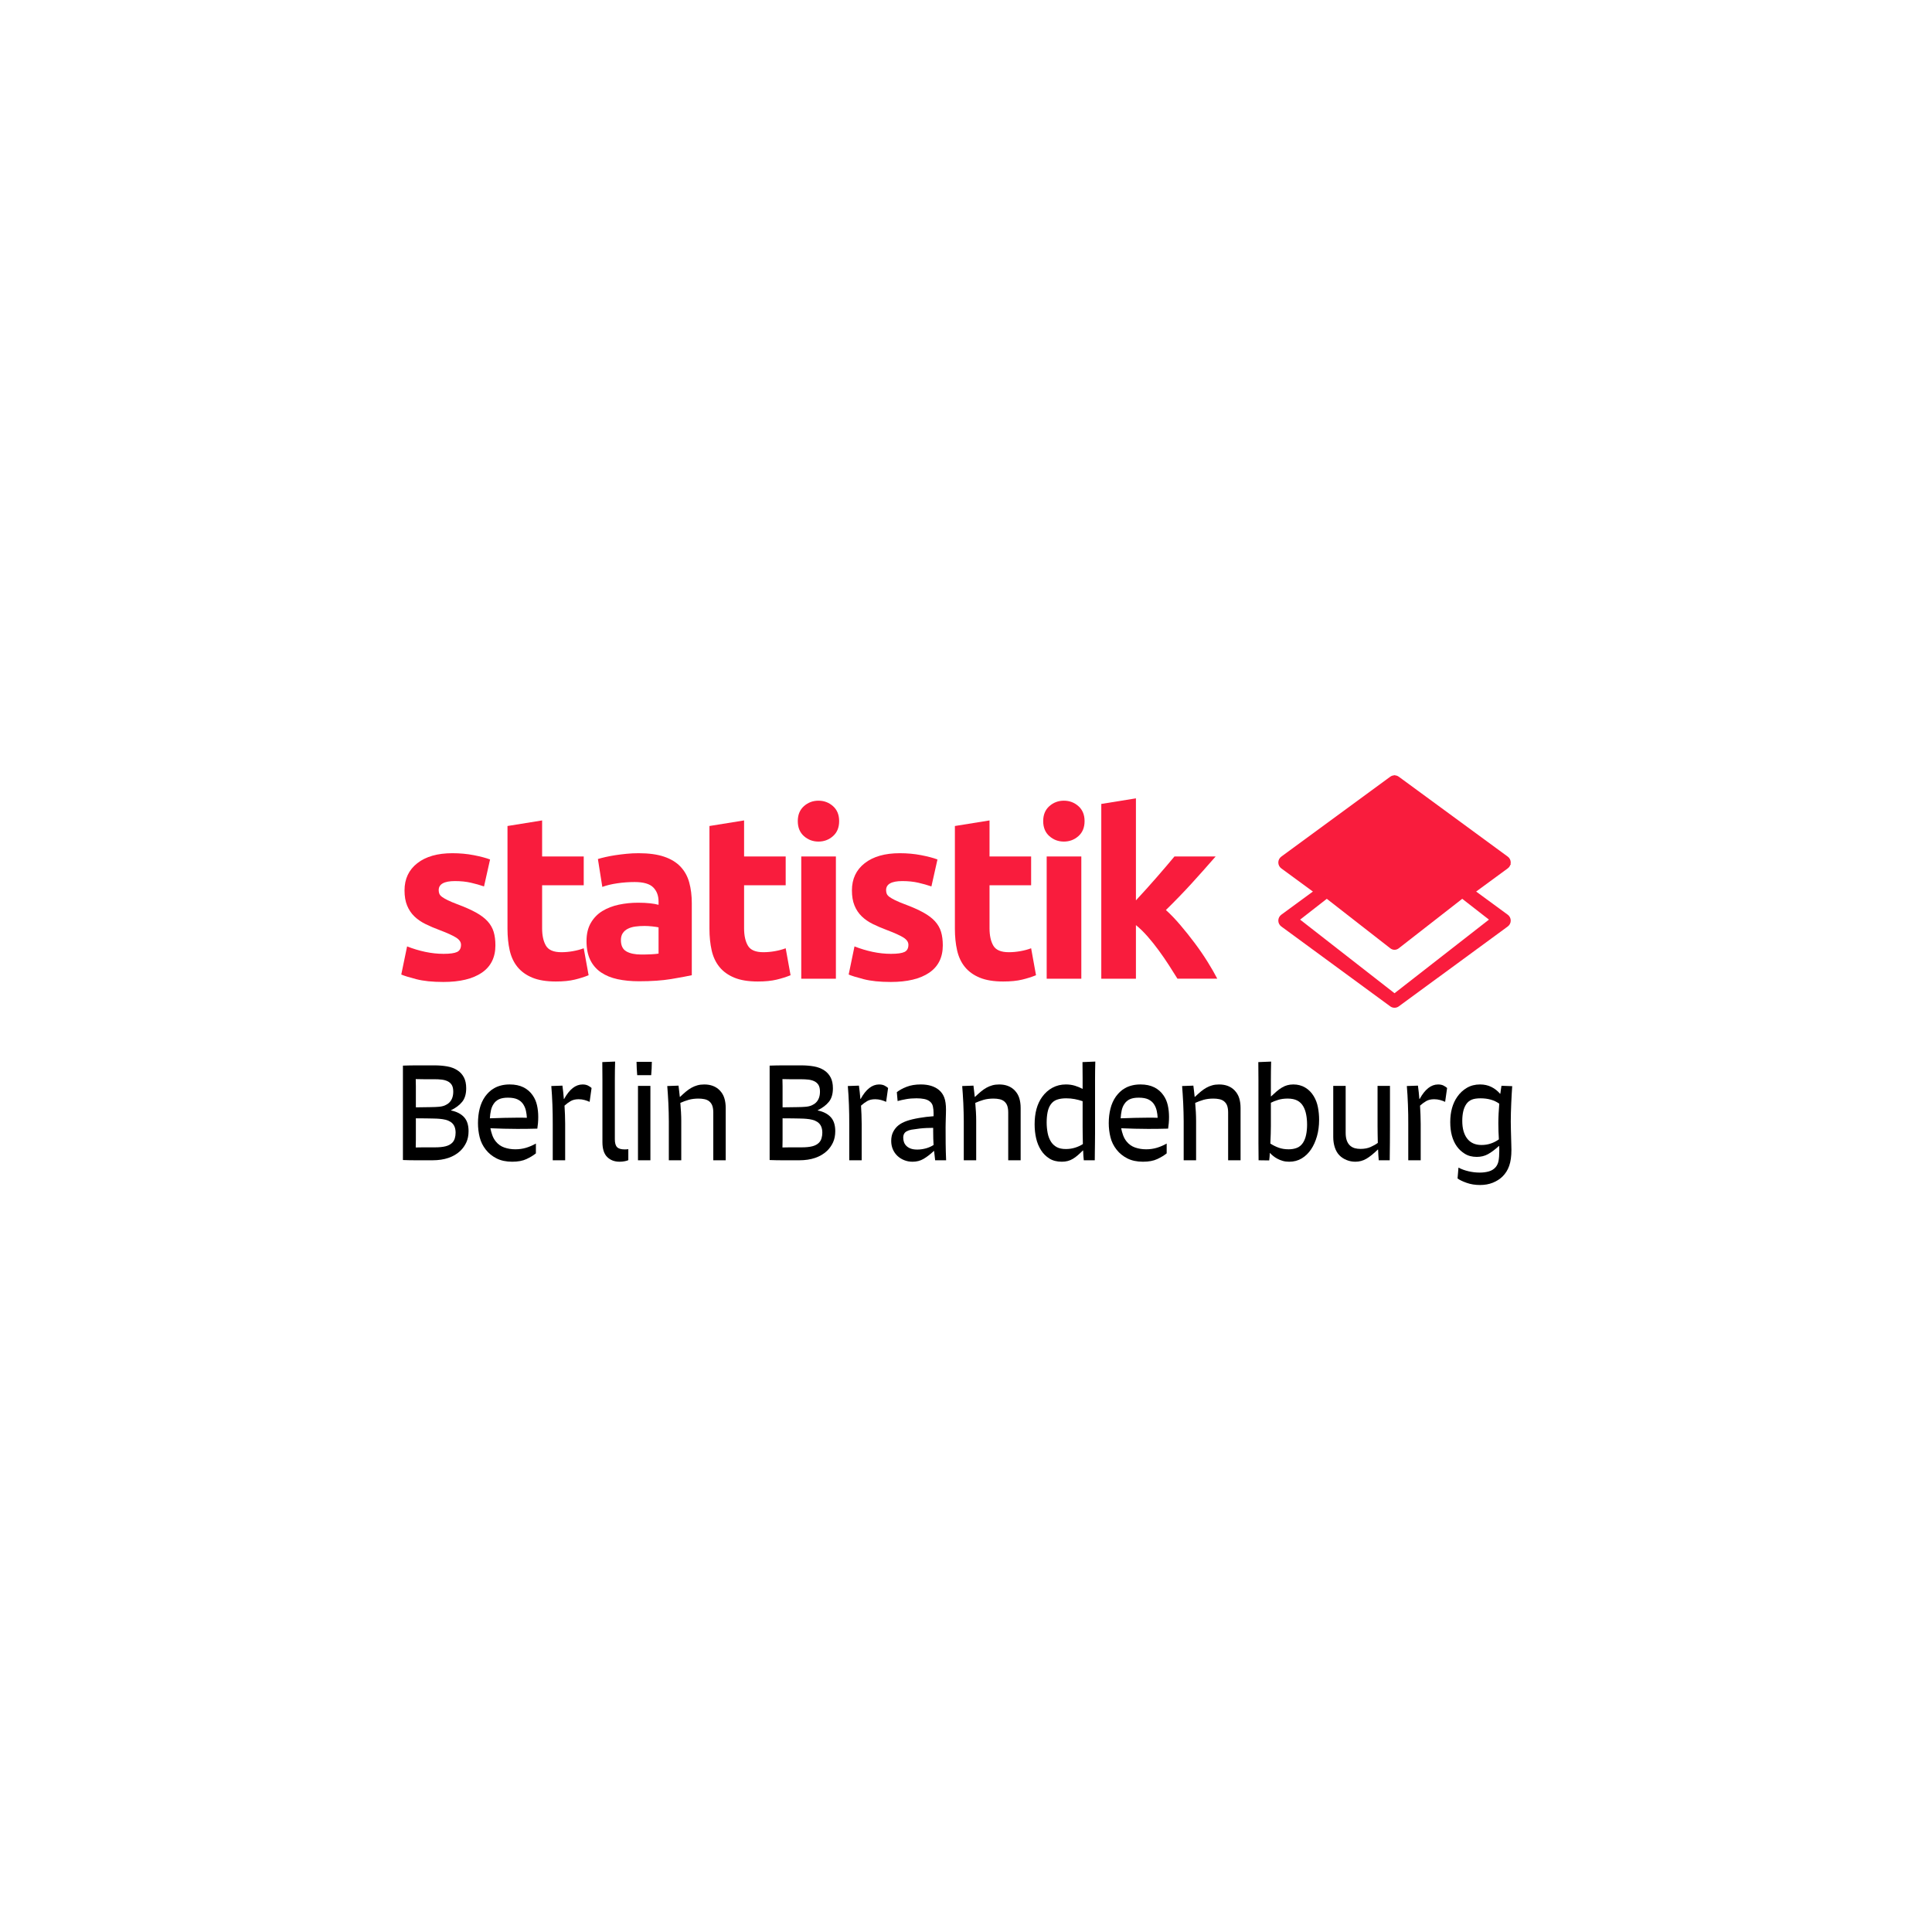<?xml version="1.0" encoding="UTF-8"?>
<svg xmlns="http://www.w3.org/2000/svg" width="152" height="152" viewBox="0 0 152 152" fill="none">
  <rect width="152" height="152" fill="white"></rect>
  <path d="M33.706 91.285C33.391 91.285 33.061 91.285 32.718 91.285C32.376 91.285 32.036 91.278 31.7 91.265V83.838C32.071 83.825 32.424 83.818 32.76 83.818C33.096 83.818 33.428 83.818 33.757 83.818H34.2C34.549 83.818 34.88 83.846 35.192 83.901C35.504 83.956 35.777 84.062 36.01 84.22C36.216 84.357 36.379 84.539 36.498 84.765C36.618 84.991 36.678 85.276 36.678 85.618C36.678 86.071 36.572 86.428 36.36 86.688C36.147 86.949 35.856 87.168 35.485 87.346V87.366C35.924 87.456 36.264 87.629 36.504 87.886C36.744 88.143 36.864 88.512 36.864 88.992C36.864 89.328 36.805 89.623 36.689 89.877C36.572 90.13 36.414 90.353 36.216 90.545C35.962 90.785 35.652 90.969 35.285 91.096C34.918 91.222 34.498 91.285 34.025 91.285H33.706ZM32.718 87.12C33.171 87.113 33.547 87.108 33.845 87.104C34.143 87.101 34.361 87.092 34.498 87.078C34.697 87.065 34.867 87.027 35.007 86.966C35.148 86.904 35.263 86.829 35.352 86.74C35.557 86.534 35.66 86.25 35.66 85.886C35.66 85.666 35.623 85.493 35.547 85.366C35.472 85.24 35.365 85.142 35.228 85.073C35.091 85.005 34.935 84.96 34.76 84.94C34.585 84.918 34.388 84.908 34.169 84.908H33.984C33.785 84.908 33.572 84.908 33.346 84.908C33.12 84.908 32.907 84.905 32.708 84.898C32.715 85.097 32.718 85.287 32.718 85.469C32.718 85.65 32.718 85.848 32.718 86.06V87.12ZM34.23 90.267C34.56 90.267 34.834 90.24 35.053 90.185C35.273 90.13 35.447 90.037 35.578 89.907C35.673 89.811 35.742 89.693 35.784 89.552C35.825 89.412 35.845 89.266 35.845 89.115C35.845 88.717 35.712 88.433 35.444 88.261C35.328 88.186 35.197 88.131 35.053 88.097C34.909 88.062 34.758 88.038 34.601 88.025C34.539 88.018 34.467 88.013 34.385 88.009C34.303 88.006 34.189 88.002 34.045 87.999C33.901 87.996 33.723 87.992 33.511 87.989C33.298 87.985 33.034 87.983 32.718 87.983V89.053C32.718 89.273 32.718 89.478 32.718 89.67C32.718 89.862 32.715 90.064 32.708 90.277C32.914 90.27 33.133 90.266 33.367 90.266C33.6 90.266 33.816 90.266 34.014 90.266H34.23V90.267Z" fill="black"></path>
  <path d="M42.161 90.74C41.969 90.898 41.724 91.047 41.426 91.187C41.127 91.328 40.752 91.398 40.299 91.398C39.819 91.398 39.408 91.311 39.065 91.136C38.722 90.961 38.441 90.733 38.222 90.452C37.989 90.157 37.827 89.83 37.738 89.47C37.649 89.11 37.605 88.741 37.605 88.363C37.605 87.959 37.649 87.578 37.738 87.222C37.827 86.866 37.971 86.546 38.17 86.265C38.259 86.142 38.362 86.023 38.479 85.91C38.595 85.798 38.733 85.696 38.89 85.607C39.048 85.518 39.228 85.448 39.43 85.397C39.633 85.345 39.857 85.319 40.104 85.319C40.522 85.319 40.882 85.395 41.184 85.545C41.486 85.696 41.729 85.909 41.914 86.183C42.072 86.409 42.183 86.666 42.248 86.954C42.314 87.242 42.346 87.551 42.346 87.88C42.346 88.045 42.339 88.206 42.326 88.363C42.312 88.521 42.295 88.665 42.274 88.795C42.034 88.803 41.775 88.807 41.498 88.811C41.22 88.814 40.954 88.816 40.7 88.816C40.351 88.816 39.994 88.811 39.631 88.801C39.267 88.79 38.918 88.779 38.582 88.765C38.616 88.943 38.665 89.125 38.731 89.31C38.797 89.495 38.89 89.663 39.014 89.814C39.192 90.034 39.415 90.19 39.682 90.282C39.95 90.375 40.238 90.421 40.546 90.421C40.841 90.421 41.12 90.382 41.385 90.303C41.648 90.224 41.907 90.113 42.161 89.969V90.74ZM38.541 87.983C38.931 87.97 39.302 87.958 39.651 87.948C40.001 87.937 40.351 87.933 40.7 87.933C40.824 87.933 40.949 87.933 41.076 87.933C41.203 87.933 41.328 87.937 41.451 87.943C41.444 87.765 41.42 87.582 41.379 87.393C41.338 87.205 41.266 87.031 41.163 86.874C41.06 86.716 40.915 86.591 40.726 86.498C40.538 86.406 40.282 86.359 39.96 86.359C39.672 86.359 39.439 86.401 39.261 86.483C39.082 86.566 38.938 86.692 38.828 86.863C38.733 87.007 38.664 87.174 38.623 87.362C38.582 87.55 38.554 87.757 38.541 87.983Z" fill="black"></path>
  <path d="M44.382 86.462C44.8 85.7 45.284 85.32 45.832 85.32C46.004 85.32 46.146 85.35 46.259 85.407C46.372 85.466 46.467 85.529 46.542 85.597L46.388 86.688C46.271 86.633 46.139 86.585 45.992 86.544C45.844 86.503 45.688 86.482 45.524 86.482C45.277 86.482 45.069 86.53 44.901 86.626C44.733 86.723 44.571 86.842 44.413 86.986C44.427 87.227 44.439 87.465 44.449 87.701C44.459 87.938 44.464 88.172 44.464 88.406V91.285H43.487V88.426C43.487 88.193 43.486 87.948 43.482 87.691C43.479 87.433 43.472 87.176 43.462 86.919C43.451 86.662 43.439 86.408 43.425 86.158C43.412 85.908 43.395 85.669 43.374 85.443L44.248 85.412C44.269 85.57 44.289 85.737 44.31 85.916C44.331 86.094 44.348 86.276 44.361 86.461L44.382 86.462Z" fill="black"></path>
  <path d="M49.433 91.275C49.364 91.309 49.266 91.338 49.139 91.362C49.013 91.386 48.881 91.398 48.743 91.398C48.346 91.398 48.022 91.275 47.772 91.028C47.521 90.781 47.396 90.39 47.396 89.855V86.132C47.396 85.98 47.396 85.804 47.396 85.601C47.396 85.399 47.396 85.185 47.396 84.959C47.396 84.732 47.394 84.501 47.391 84.264C47.388 84.028 47.386 83.793 47.386 83.56L48.394 83.519C48.38 84.013 48.373 84.479 48.373 84.918C48.373 85.357 48.373 85.771 48.373 86.162V89.639C48.373 89.927 48.431 90.131 48.548 90.251C48.665 90.371 48.864 90.43 49.145 90.43C49.2 90.43 49.253 90.429 49.304 90.425C49.355 90.422 49.398 90.417 49.433 90.41V91.275Z" fill="black"></path>
  <path d="M50.132 84.589C50.118 84.431 50.106 84.257 50.096 84.065C50.085 83.873 50.08 83.698 50.08 83.54H51.283C51.283 83.698 51.278 83.873 51.268 84.065C51.258 84.257 51.245 84.431 51.232 84.589H50.132ZM50.193 91.285V85.433H51.17V91.285H50.193Z" fill="black"></path>
  <path d="M52.62 88.21C52.62 87.998 52.617 87.769 52.61 87.526C52.603 87.283 52.595 87.039 52.584 86.796C52.574 86.552 52.56 86.314 52.543 86.081C52.526 85.848 52.511 85.636 52.497 85.444L53.382 85.412C53.395 85.549 53.413 85.692 53.433 85.839C53.454 85.987 53.471 86.139 53.484 86.297H53.505C53.67 86.14 53.824 86 53.968 85.88C54.112 85.76 54.258 85.659 54.405 85.577C54.553 85.495 54.707 85.431 54.868 85.387C55.029 85.342 55.209 85.32 55.408 85.32C55.922 85.32 56.33 85.478 56.632 85.793C56.797 85.965 56.915 86.165 56.987 86.395C57.059 86.624 57.095 86.883 57.095 87.171V91.285H56.118V87.521C56.118 87.322 56.094 87.151 56.046 87.007C55.998 86.863 55.915 86.743 55.799 86.647C55.696 86.564 55.571 86.508 55.423 86.477C55.276 86.446 55.12 86.431 54.955 86.431C54.667 86.431 54.41 86.464 54.184 86.528C53.958 86.594 53.738 86.674 53.526 86.77C53.546 87.011 53.563 87.251 53.577 87.491C53.591 87.731 53.598 87.96 53.598 88.18V91.285H52.62V88.21Z" fill="black"></path>
  <path d="M62.556 91.285C62.241 91.285 61.912 91.285 61.569 91.285C61.226 91.285 60.887 91.278 60.551 91.265V83.838C60.921 83.825 61.274 83.818 61.61 83.818C61.946 83.818 62.279 83.818 62.608 83.818H63.05C63.4 83.818 63.731 83.846 64.043 83.901C64.355 83.956 64.627 84.062 64.861 84.22C65.066 84.357 65.229 84.539 65.349 84.765C65.469 84.991 65.529 85.276 65.529 85.618C65.529 86.071 65.423 86.428 65.21 86.688C64.998 86.949 64.706 87.168 64.336 87.346V87.366C64.775 87.456 65.114 87.629 65.354 87.886C65.594 88.143 65.714 88.512 65.714 88.992C65.714 89.328 65.655 89.623 65.539 89.877C65.423 90.13 65.265 90.353 65.066 90.545C64.812 90.785 64.502 90.969 64.135 91.096C63.769 91.222 63.349 91.285 62.875 91.285H62.556ZM61.569 87.12C62.022 87.113 62.397 87.108 62.695 87.104C62.994 87.101 63.211 87.092 63.349 87.078C63.547 87.065 63.717 87.027 63.858 86.966C63.998 86.904 64.113 86.829 64.202 86.74C64.408 86.534 64.511 86.25 64.511 85.886C64.511 85.666 64.473 85.493 64.398 85.366C64.322 85.24 64.216 85.142 64.079 85.073C63.942 85.005 63.786 84.96 63.611 84.94C63.436 84.92 63.239 84.909 63.019 84.909H62.834C62.635 84.909 62.423 84.909 62.197 84.909C61.97 84.909 61.758 84.905 61.559 84.898C61.566 85.097 61.569 85.288 61.569 85.469C61.569 85.65 61.569 85.848 61.569 86.061V87.12ZM63.081 90.267C63.41 90.267 63.684 90.24 63.904 90.185C64.123 90.13 64.298 90.037 64.428 89.907C64.524 89.811 64.593 89.693 64.634 89.552C64.675 89.412 64.696 89.266 64.696 89.115C64.696 88.717 64.562 88.433 64.295 88.261C64.178 88.186 64.048 88.131 63.904 88.097C63.76 88.062 63.609 88.038 63.451 88.025C63.39 88.018 63.318 88.013 63.235 88.009C63.153 88.006 63.04 88.002 62.896 87.999C62.752 87.996 62.574 87.992 62.361 87.989C62.148 87.985 61.885 87.983 61.569 87.983V89.053C61.569 89.273 61.569 89.478 61.569 89.67C61.569 89.862 61.566 90.064 61.559 90.277C61.764 90.27 61.984 90.266 62.217 90.266C62.45 90.266 62.666 90.266 62.865 90.266H63.081V90.267Z" fill="black"></path>
  <path d="M67.71 86.462C68.128 85.7 68.612 85.32 69.16 85.32C69.332 85.32 69.474 85.35 69.587 85.407C69.7 85.466 69.795 85.529 69.87 85.597L69.716 86.688C69.599 86.633 69.467 86.585 69.32 86.544C69.172 86.503 69.016 86.482 68.852 86.482C68.605 86.482 68.398 86.53 68.23 86.626C68.062 86.723 67.899 86.842 67.741 86.986C67.755 87.227 67.767 87.465 67.777 87.701C67.787 87.938 67.792 88.172 67.792 88.406V91.285H66.815V88.426C66.815 88.193 66.814 87.948 66.81 87.691C66.807 87.433 66.8 87.176 66.79 86.919C66.779 86.662 66.767 86.408 66.754 86.158C66.74 85.908 66.723 85.669 66.702 85.443L67.576 85.412C67.597 85.57 67.618 85.737 67.638 85.916C67.659 86.094 67.676 86.276 67.69 86.461L67.71 86.462Z" fill="black"></path>
  <path d="M73.572 91.285C73.558 91.155 73.545 91.03 73.531 90.91C73.517 90.79 73.504 90.671 73.49 90.555H73.469C73.181 90.823 72.91 91.03 72.657 91.177C72.403 91.325 72.115 91.399 71.793 91.399C71.56 91.399 71.34 91.358 71.135 91.275C70.929 91.193 70.751 91.079 70.6 90.935C70.449 90.791 70.331 90.62 70.245 90.422C70.159 90.222 70.116 90.003 70.116 89.763C70.116 89.482 70.169 89.241 70.276 89.038C70.382 88.836 70.521 88.666 70.692 88.529C70.857 88.398 71.069 88.287 71.33 88.194C71.591 88.102 71.923 88.021 72.328 87.953C72.485 87.925 72.662 87.899 72.857 87.875C73.053 87.851 73.25 87.833 73.449 87.818V87.562C73.449 87.39 73.432 87.22 73.397 87.052C73.363 86.884 73.277 86.749 73.14 86.646C73.023 86.557 72.878 86.495 72.703 86.461C72.528 86.426 72.328 86.409 72.101 86.409C71.813 86.409 71.543 86.431 71.289 86.476C71.035 86.521 70.812 86.57 70.62 86.625L70.558 85.926C70.757 85.768 71.014 85.627 71.33 85.504C71.645 85.381 72.016 85.319 72.441 85.319C73.051 85.319 73.531 85.467 73.881 85.761C74.066 85.919 74.203 86.116 74.292 86.353C74.381 86.589 74.426 86.906 74.426 87.304C74.426 87.386 74.424 87.487 74.421 87.607C74.417 87.727 74.414 87.853 74.41 87.982C74.407 88.113 74.404 88.241 74.4 88.369C74.397 88.495 74.395 88.607 74.395 88.703C74.395 89.121 74.397 89.539 74.4 89.957C74.404 90.375 74.416 90.818 74.436 91.284H73.572V91.285ZM73.418 88.734C73.253 88.734 73.084 88.738 72.909 88.745C72.734 88.752 72.554 88.765 72.369 88.786C72.081 88.821 71.861 88.851 71.71 88.878C71.56 88.906 71.436 88.947 71.34 89.002C71.155 89.098 71.062 89.266 71.062 89.506C71.062 89.629 71.081 89.746 71.119 89.855C71.157 89.965 71.22 90.065 71.309 90.153C71.398 90.242 71.512 90.313 71.649 90.364C71.786 90.415 71.957 90.442 72.163 90.442C72.389 90.442 72.616 90.41 72.842 90.349C73.068 90.287 73.27 90.198 73.449 90.081C73.428 89.766 73.418 89.417 73.418 89.032V88.734Z" fill="black"></path>
  <path d="M75.825 88.21C75.825 87.998 75.821 87.769 75.814 87.526C75.808 87.283 75.799 87.039 75.789 86.796C75.778 86.552 75.765 86.314 75.748 86.081C75.73 85.848 75.715 85.636 75.701 85.444L76.586 85.412C76.6 85.549 76.617 85.692 76.637 85.839C76.658 85.987 76.675 86.139 76.689 86.297H76.709C76.874 86.14 77.028 86 77.173 85.88C77.317 85.76 77.462 85.659 77.61 85.577C77.757 85.495 77.912 85.431 78.073 85.387C78.234 85.342 78.414 85.32 78.613 85.32C79.127 85.32 79.534 85.478 79.837 85.793C80.001 85.965 80.12 86.165 80.192 86.395C80.263 86.624 80.299 86.883 80.299 87.171V91.285H79.322V87.521C79.322 87.322 79.298 87.151 79.25 87.007C79.202 86.863 79.12 86.743 79.003 86.647C78.9 86.564 78.775 86.508 78.628 86.477C78.481 86.446 78.325 86.431 78.16 86.431C77.872 86.431 77.615 86.464 77.388 86.528C77.162 86.594 76.942 86.674 76.73 86.77C76.751 87.011 76.768 87.251 76.782 87.491C76.796 87.731 76.802 87.96 76.802 88.18V91.285H75.825L75.825 88.21Z" fill="black"></path>
  <path d="M86.173 83.519C86.159 84.013 86.153 84.48 86.153 84.918C86.153 85.357 86.153 85.772 86.153 86.163V88.621C86.153 88.752 86.153 88.933 86.153 89.166C86.153 89.4 86.151 89.645 86.147 89.902C86.143 90.159 86.14 90.413 86.137 90.663C86.133 90.913 86.131 91.121 86.131 91.285H85.267C85.254 91.189 85.243 91.074 85.236 90.941C85.229 90.807 85.223 90.665 85.216 90.514H85.195C85.051 90.658 84.916 90.785 84.789 90.894C84.662 91.004 84.535 91.097 84.408 91.171C84.281 91.248 84.148 91.303 84.007 91.341C83.867 91.379 83.71 91.398 83.539 91.398C83.148 91.398 82.819 91.313 82.552 91.141C82.284 90.97 82.068 90.754 81.903 90.493C81.725 90.212 81.597 89.9 81.518 89.557C81.439 89.214 81.399 88.847 81.399 88.456C81.399 87.565 81.595 86.849 81.986 86.306C82.212 85.991 82.485 85.748 82.803 85.576C83.122 85.405 83.474 85.319 83.858 85.319C84.119 85.319 84.358 85.354 84.578 85.422C84.798 85.491 84.996 85.573 85.175 85.669C85.175 85.457 85.175 85.169 85.175 84.805C85.175 84.442 85.171 84.027 85.165 83.561L86.173 83.519ZM85.175 86.636C84.976 86.567 84.77 86.513 84.558 86.472C84.346 86.43 84.119 86.41 83.879 86.41C83.598 86.41 83.356 86.446 83.154 86.518C82.951 86.59 82.789 86.715 82.665 86.893C82.549 87.057 82.466 87.262 82.418 87.505C82.37 87.749 82.346 88.017 82.346 88.312C82.346 88.586 82.372 88.861 82.423 89.135C82.475 89.409 82.569 89.649 82.706 89.855C82.823 90.026 82.972 90.16 83.154 90.256C83.335 90.352 83.57 90.4 83.858 90.4C84.111 90.4 84.353 90.364 84.583 90.292C84.814 90.22 85.017 90.126 85.195 90.009C85.188 89.749 85.183 89.492 85.18 89.238C85.176 88.985 85.175 88.789 85.175 88.651L85.175 86.636Z" fill="black"></path>
  <path d="M91.788 90.74C91.596 90.898 91.351 91.047 91.053 91.187C90.755 91.328 90.379 91.398 89.926 91.398C89.446 91.398 89.035 91.311 88.692 91.136C88.349 90.961 88.068 90.733 87.849 90.452C87.615 90.157 87.454 89.83 87.365 89.47C87.276 89.11 87.231 88.741 87.231 88.363C87.231 87.959 87.276 87.578 87.365 87.222C87.454 86.866 87.598 86.546 87.797 86.265C87.886 86.142 87.989 86.023 88.105 85.91C88.222 85.798 88.359 85.696 88.517 85.607C88.674 85.518 88.855 85.448 89.057 85.397C89.259 85.345 89.483 85.319 89.731 85.319C90.149 85.319 90.509 85.395 90.811 85.545C91.113 85.696 91.356 85.909 91.541 86.183C91.699 86.409 91.81 86.666 91.875 86.954C91.94 87.242 91.973 87.551 91.973 87.88C91.973 88.045 91.966 88.206 91.953 88.363C91.939 88.521 91.922 88.665 91.901 88.795C91.661 88.803 91.402 88.807 91.125 88.811C90.847 88.814 90.581 88.816 90.327 88.816C89.978 88.816 89.621 88.811 89.258 88.801C88.894 88.79 88.545 88.779 88.209 88.765C88.243 88.943 88.292 89.125 88.358 89.31C88.423 89.495 88.517 89.663 88.641 89.814C88.819 90.034 89.042 90.19 89.309 90.282C89.577 90.375 89.865 90.421 90.174 90.421C90.469 90.421 90.747 90.382 91.012 90.303C91.275 90.224 91.534 90.113 91.788 89.969V90.74ZM88.167 87.983C88.559 87.97 88.929 87.958 89.278 87.948C89.627 87.937 89.978 87.933 90.327 87.933C90.451 87.933 90.576 87.933 90.702 87.933C90.83 87.933 90.954 87.937 91.078 87.943C91.071 87.765 91.047 87.582 91.006 87.393C90.965 87.205 90.893 87.031 90.79 86.874C90.687 86.716 90.541 86.591 90.353 86.498C90.164 86.406 89.909 86.359 89.586 86.359C89.298 86.359 89.065 86.401 88.887 86.483C88.709 86.566 88.565 86.692 88.455 86.863C88.358 87.007 88.29 87.174 88.249 87.362C88.209 87.55 88.181 87.757 88.167 87.983Z" fill="black"></path>
  <path d="M93.126 88.21C93.126 87.998 93.122 87.769 93.115 87.526C93.108 87.283 93.1 87.039 93.089 86.796C93.079 86.552 93.065 86.314 93.048 86.081C93.031 85.848 93.015 85.636 93.002 85.444L93.887 85.412C93.9 85.549 93.917 85.692 93.939 85.839C93.959 85.987 93.976 86.139 93.99 86.297H94.01C94.175 86.14 94.329 86 94.473 85.88C94.617 85.76 94.763 85.659 94.911 85.577C95.058 85.495 95.212 85.431 95.374 85.387C95.536 85.342 95.715 85.32 95.913 85.32C96.428 85.32 96.836 85.478 97.138 85.793C97.302 85.965 97.421 86.165 97.493 86.395C97.565 86.624 97.601 86.883 97.601 87.171V91.285H96.623V87.521C96.623 87.322 96.599 87.151 96.552 87.007C96.503 86.863 96.421 86.743 96.304 86.647C96.201 86.564 96.076 86.508 95.929 86.477C95.781 86.446 95.625 86.431 95.461 86.431C95.173 86.431 94.916 86.464 94.689 86.528C94.463 86.594 94.244 86.674 94.032 86.77C94.052 87.011 94.069 87.251 94.083 87.491C94.096 87.731 94.103 87.96 94.103 88.18V91.285H93.126L93.126 88.21Z" fill="black"></path>
  <path d="M100.007 86.255C100.157 86.111 100.301 85.981 100.439 85.864C100.576 85.748 100.713 85.648 100.851 85.566C100.987 85.483 101.128 85.422 101.272 85.381C101.416 85.34 101.577 85.319 101.756 85.319C102.105 85.319 102.417 85.402 102.692 85.567C102.965 85.731 103.189 85.958 103.36 86.246C103.518 86.506 103.628 86.798 103.689 87.12C103.751 87.442 103.781 87.768 103.781 88.097C103.781 88.563 103.725 88.995 103.612 89.394C103.499 89.791 103.343 90.138 103.144 90.432C102.945 90.727 102.702 90.962 102.414 91.137C102.126 91.311 101.797 91.399 101.427 91.399C101.241 91.399 101.072 91.377 100.917 91.332C100.763 91.287 100.622 91.231 100.496 91.162C100.368 91.094 100.256 91.018 100.156 90.936C100.056 90.854 99.972 90.775 99.904 90.699C99.897 90.809 99.891 90.914 99.884 91.014C99.876 91.113 99.867 91.207 99.853 91.296L99.019 91.285C99.019 91.127 99.017 90.927 99.014 90.683C99.01 90.44 99.008 90.19 99.008 89.933C99.008 89.675 99.008 89.425 99.008 89.182C99.008 88.939 99.008 88.735 99.008 88.57V86.544C99.008 86.03 99.008 85.521 99.008 85.017C99.008 84.513 99.005 84.027 98.998 83.561L100.006 83.52C99.993 84.014 99.986 84.495 99.986 84.965C99.986 85.434 99.986 85.865 99.986 86.256H100.007V86.255ZM99.986 88.58C99.986 88.758 99.983 88.97 99.975 89.213C99.968 89.456 99.959 89.708 99.945 89.969C100.144 90.099 100.36 90.207 100.592 90.292C100.825 90.378 101.09 90.421 101.385 90.421C101.618 90.421 101.83 90.385 102.022 90.313C102.214 90.241 102.376 90.11 102.506 89.918C102.623 89.739 102.707 89.528 102.757 89.285C102.809 89.042 102.835 88.773 102.835 88.478C102.835 88.197 102.811 87.933 102.763 87.686C102.715 87.438 102.639 87.226 102.537 87.048C102.42 86.842 102.263 86.688 102.064 86.585C101.865 86.482 101.612 86.43 101.303 86.43C101.029 86.43 100.78 86.465 100.557 86.533C100.333 86.602 100.144 86.677 99.986 86.759V88.58Z" fill="black"></path>
  <path d="M109.356 85.433V88.58C109.356 88.965 109.355 89.398 109.351 89.881C109.347 90.365 109.342 90.833 109.336 91.285H108.472C108.458 91.148 108.447 91.01 108.441 90.869C108.434 90.728 108.427 90.586 108.421 90.442H108.399C108.07 90.763 107.772 91.004 107.505 91.162C107.238 91.319 106.946 91.398 106.631 91.398C106.391 91.398 106.161 91.354 105.942 91.265C105.722 91.176 105.534 91.052 105.377 90.895C105.218 90.73 105.099 90.523 105.016 90.272C104.934 90.022 104.893 89.75 104.893 89.454V85.433H105.87V89.135C105.87 89.588 105.986 89.921 106.219 90.133C106.329 90.229 106.452 90.296 106.589 90.334C106.726 90.371 106.874 90.39 107.031 90.39C107.34 90.39 107.606 90.341 107.829 90.241C108.051 90.142 108.242 90.034 108.399 89.918C108.393 89.685 108.387 89.453 108.385 89.223C108.381 88.994 108.379 88.779 108.379 88.58V85.433H109.356Z" fill="black"></path>
  <path d="M111.691 86.462C112.109 85.7 112.592 85.32 113.141 85.32C113.312 85.32 113.455 85.35 113.568 85.407C113.68 85.466 113.775 85.529 113.851 85.597L113.696 86.688C113.579 86.633 113.447 86.585 113.3 86.544C113.152 86.503 112.997 86.482 112.832 86.482C112.585 86.482 112.378 86.53 112.21 86.626C112.042 86.723 111.879 86.842 111.722 86.986C111.735 87.227 111.748 87.465 111.757 87.701C111.768 87.938 111.773 88.172 111.773 88.406V91.285H110.795V88.426C110.795 88.193 110.794 87.948 110.791 87.691C110.787 87.433 110.78 87.176 110.769 86.919C110.759 86.662 110.747 86.408 110.734 86.158C110.72 85.908 110.703 85.669 110.683 85.443L111.556 85.412C111.577 85.57 111.597 85.737 111.618 85.916C111.639 86.094 111.655 86.276 111.669 86.461L111.691 86.462Z" fill="black"></path>
  <path d="M117.923 90.164C117.615 90.445 117.331 90.658 117.07 90.802C116.81 90.946 116.515 91.018 116.186 91.018C115.815 91.018 115.499 90.935 115.239 90.77C114.978 90.606 114.77 90.41 114.612 90.185C114.268 89.697 114.098 89.063 114.098 88.282C114.098 87.479 114.283 86.814 114.653 86.286C114.853 85.998 115.102 85.765 115.403 85.587C115.705 85.409 116.052 85.319 116.442 85.319C116.771 85.319 117.069 85.384 117.332 85.515C117.597 85.645 117.824 85.823 118.016 86.05H118.037C118.05 85.933 118.066 85.823 118.083 85.721C118.099 85.618 118.115 85.518 118.129 85.423L118.973 85.454C118.959 85.646 118.946 85.86 118.932 86.097C118.918 86.333 118.906 86.575 118.896 86.822C118.886 87.069 118.877 87.314 118.87 87.557C118.863 87.801 118.86 88.025 118.86 88.231C118.86 88.437 118.863 88.646 118.87 88.859C118.877 89.071 118.882 89.275 118.886 89.471C118.889 89.666 118.894 89.85 118.901 90.021C118.908 90.193 118.911 90.34 118.911 90.463C118.911 90.971 118.853 91.39 118.736 91.723C118.62 92.055 118.441 92.338 118.201 92.571C117.996 92.77 117.743 92.93 117.446 93.05C117.147 93.17 116.813 93.23 116.442 93.23C116.058 93.23 115.707 93.173 115.388 93.06C115.069 92.947 114.83 92.832 114.673 92.715L114.745 91.861C114.978 91.985 115.24 92.081 115.532 92.149C115.823 92.218 116.119 92.253 116.422 92.253C116.682 92.253 116.921 92.221 117.137 92.16C117.353 92.098 117.53 91.988 117.667 91.831C117.783 91.694 117.86 91.527 117.898 91.332C117.935 91.137 117.955 90.885 117.955 90.576C117.955 90.508 117.955 90.441 117.955 90.375C117.955 90.31 117.951 90.24 117.945 90.165L117.923 90.164ZM116.484 86.41C116.189 86.41 115.956 86.446 115.784 86.518C115.613 86.59 115.473 86.705 115.363 86.862C115.253 87.02 115.173 87.21 115.121 87.433C115.07 87.657 115.044 87.905 115.044 88.179C115.044 88.487 115.077 88.755 115.141 88.981C115.206 89.207 115.297 89.399 115.414 89.557C115.675 89.907 116.055 90.082 116.556 90.082C116.823 90.082 117.07 90.043 117.297 89.963C117.523 89.885 117.732 89.777 117.924 89.64C117.911 89.434 117.9 89.223 117.893 89.007C117.886 88.791 117.882 88.581 117.882 88.375C117.882 88.122 117.89 87.866 117.903 87.609C117.917 87.352 117.934 87.093 117.955 86.833C117.755 86.689 117.533 86.582 117.286 86.514C117.039 86.445 116.772 86.41 116.484 86.41Z" fill="black"></path>
  <path d="M34.898 75.043C35.398 75.043 35.752 74.995 35.959 74.897C36.166 74.799 36.27 74.611 36.27 74.33C36.27 74.111 36.136 73.919 35.867 73.754C35.599 73.59 35.191 73.404 34.642 73.196C34.215 73.038 33.829 72.874 33.481 72.703C33.134 72.532 32.838 72.328 32.594 72.09C32.35 71.852 32.162 71.569 32.028 71.24C31.893 70.911 31.826 70.515 31.826 70.051C31.826 69.15 32.162 68.436 32.832 67.912C33.502 67.388 34.423 67.126 35.593 67.126C36.178 67.126 36.739 67.177 37.276 67.281C37.812 67.385 38.238 67.498 38.556 67.619L38.08 69.74C37.763 69.631 37.418 69.534 37.047 69.448C36.675 69.363 36.258 69.319 35.794 69.319C34.941 69.319 34.514 69.557 34.514 70.032C34.514 70.142 34.533 70.24 34.569 70.326C34.606 70.411 34.679 70.493 34.789 70.572C34.898 70.652 35.047 70.737 35.237 70.829C35.426 70.921 35.666 71.023 35.959 71.133C36.556 71.355 37.05 71.573 37.44 71.788C37.83 72.003 38.138 72.235 38.364 72.485C38.589 72.735 38.748 73.011 38.839 73.315C38.93 73.619 38.976 73.972 38.976 74.374C38.976 75.322 38.62 76.04 37.906 76.527C37.193 77.013 36.184 77.256 34.88 77.256C34.026 77.256 33.317 77.183 32.75 77.037C32.183 76.89 31.79 76.768 31.57 76.671L32.028 74.458C32.491 74.641 32.966 74.784 33.454 74.888C33.941 74.991 34.423 75.043 34.898 75.043Z" fill="#F91C3D"></path>
  <path d="M39.927 64.986L42.651 64.547V67.382H45.925V69.649H42.651V73.032C42.651 73.605 42.752 74.063 42.953 74.403C43.154 74.745 43.559 74.915 44.169 74.915C44.462 74.915 44.763 74.888 45.074 74.833C45.385 74.778 45.669 74.702 45.925 74.605L46.309 76.726C45.979 76.86 45.614 76.976 45.211 77.073C44.809 77.17 44.315 77.219 43.73 77.219C42.987 77.219 42.371 77.119 41.883 76.918C41.395 76.716 41.006 76.436 40.713 76.076C40.42 75.717 40.216 75.281 40.1 74.769C39.984 74.257 39.927 73.69 39.927 73.069V64.986Z" fill="#F91C3D"></path>
  <path d="M50.24 67.126C51.044 67.126 51.714 67.217 52.251 67.4C52.787 67.582 53.217 67.844 53.54 68.186C53.863 68.528 54.092 68.942 54.226 69.43C54.36 69.918 54.427 70.46 54.427 71.057V76.725C54.037 76.811 53.494 76.912 52.8 77.027C52.105 77.143 51.264 77.201 50.276 77.201C49.654 77.201 49.09 77.146 48.585 77.037C48.078 76.927 47.643 76.747 47.277 76.498C46.912 76.248 46.631 75.921 46.436 75.519C46.241 75.117 46.144 74.623 46.144 74.038C46.144 73.478 46.256 73.002 46.482 72.612C46.708 72.222 47.009 71.911 47.387 71.679C47.765 71.448 48.197 71.28 48.685 71.176C49.173 71.072 49.679 71.021 50.203 71.021C50.556 71.021 50.87 71.036 51.145 71.067C51.419 71.097 51.641 71.137 51.812 71.186V70.93C51.812 70.466 51.672 70.095 51.392 69.814C51.111 69.534 50.624 69.394 49.929 69.394C49.465 69.394 49.008 69.428 48.557 69.495C48.106 69.561 47.716 69.656 47.387 69.778L47.04 67.583C47.198 67.535 47.396 67.483 47.634 67.428C47.872 67.374 48.13 67.325 48.411 67.282C48.692 67.24 48.987 67.203 49.298 67.172C49.609 67.141 49.922 67.126 50.24 67.126ZM50.459 75.098C50.727 75.098 50.983 75.092 51.227 75.08C51.47 75.068 51.666 75.049 51.812 75.025V72.959C51.702 72.935 51.538 72.91 51.318 72.885C51.099 72.862 50.898 72.85 50.715 72.85C50.459 72.85 50.218 72.864 49.993 72.895C49.767 72.925 49.569 72.983 49.398 73.069C49.228 73.154 49.094 73.27 48.996 73.416C48.898 73.563 48.85 73.745 48.85 73.965C48.85 74.391 48.993 74.687 49.28 74.852C49.566 75.016 49.959 75.098 50.459 75.098Z" fill="#F91C3D"></path>
  <path d="M55.816 64.986L58.541 64.547V67.382H61.814V69.649H58.541V73.032C58.541 73.605 58.642 74.063 58.843 74.403C59.044 74.745 59.449 74.915 60.059 74.915C60.351 74.915 60.653 74.888 60.964 74.833C61.275 74.778 61.558 74.702 61.814 74.605L62.198 76.726C61.869 76.86 61.503 76.976 61.101 77.073C60.699 77.17 60.205 77.219 59.62 77.219C58.876 77.219 58.26 77.119 57.773 76.918C57.285 76.716 56.895 76.436 56.603 76.076C56.31 75.717 56.105 75.281 55.99 74.769C55.874 74.257 55.816 73.69 55.816 73.069V64.986Z" fill="#F91C3D"></path>
  <path d="M66.02 64.602C66.02 65.102 65.859 65.495 65.536 65.782C65.213 66.068 64.832 66.211 64.393 66.211C63.954 66.211 63.573 66.068 63.25 65.782C62.927 65.495 62.766 65.102 62.766 64.602C62.766 64.103 62.927 63.71 63.25 63.423C63.573 63.137 63.954 62.994 64.393 62.994C64.832 62.994 65.213 63.137 65.536 63.423C65.858 63.709 66.02 64.103 66.02 64.602ZM65.764 77H63.039V67.382H65.764V77Z" fill="#F91C3D"></path>
  <path d="M70.097 75.043C70.597 75.043 70.951 74.995 71.158 74.897C71.365 74.799 71.469 74.611 71.469 74.33C71.469 74.111 71.335 73.919 71.067 73.754C70.798 73.59 70.39 73.404 69.841 73.196C69.415 73.038 69.028 72.874 68.68 72.703C68.333 72.532 68.037 72.328 67.793 72.09C67.549 71.852 67.361 71.569 67.227 71.24C67.092 70.911 67.025 70.515 67.025 70.051C67.025 69.15 67.361 68.436 68.031 67.912C68.701 67.388 69.622 67.126 70.792 67.126C71.377 67.126 71.938 67.177 72.475 67.281C73.011 67.385 73.438 67.498 73.755 67.619L73.279 69.74C72.962 69.631 72.618 69.534 72.246 69.448C71.874 69.363 71.457 69.319 70.993 69.319C70.14 69.319 69.713 69.557 69.713 70.032C69.713 70.142 69.732 70.24 69.768 70.326C69.805 70.411 69.878 70.493 69.988 70.572C70.097 70.652 70.247 70.737 70.436 70.829C70.625 70.921 70.865 71.023 71.158 71.133C71.755 71.355 72.249 71.573 72.639 71.788C73.029 72.003 73.337 72.235 73.563 72.485C73.788 72.735 73.947 73.011 74.038 73.315C74.129 73.619 74.175 73.972 74.175 74.374C74.175 75.322 73.819 76.04 73.106 76.527C72.392 77.013 71.383 77.256 70.079 77.256C69.225 77.256 68.516 77.183 67.949 77.037C67.382 76.89 66.989 76.768 66.769 76.671L67.227 74.458C67.69 74.641 68.165 74.784 68.653 74.888C69.14 74.991 69.622 75.043 70.097 75.043Z" fill="#F91C3D"></path>
  <path d="M75.126 64.986L77.851 64.547V67.382H81.124V69.649H77.851V73.032C77.851 73.605 77.952 74.063 78.152 74.403C78.353 74.745 78.758 74.915 79.368 74.915C79.661 74.915 79.963 74.888 80.273 74.833C80.584 74.778 80.868 74.702 81.124 74.605L81.508 76.726C81.178 76.86 80.813 76.976 80.41 77.073C80.008 77.17 79.514 77.219 78.929 77.219C78.185 77.219 77.569 77.119 77.082 76.918C76.594 76.716 76.205 76.436 75.912 76.076C75.62 75.717 75.415 75.281 75.3 74.769C75.184 74.257 75.126 73.69 75.126 73.069V64.986Z" fill="#F91C3D"></path>
  <path d="M85.329 64.602C85.329 65.102 85.167 65.495 84.844 65.782C84.521 66.068 84.14 66.211 83.701 66.211C83.262 66.211 82.881 66.068 82.558 65.782C82.236 65.495 82.073 65.102 82.073 64.602C82.073 64.103 82.235 63.71 82.558 63.423C82.881 63.137 83.262 62.994 83.701 62.994C84.14 62.994 84.521 63.137 84.844 63.423C85.167 63.709 85.329 64.103 85.329 64.602ZM85.073 77H82.348V67.382H85.073V77Z" fill="#F91C3D"></path>
  <path d="M89.369 70.836C89.637 70.544 89.914 70.242 90.201 69.927C90.486 69.611 90.763 69.299 91.031 68.99C91.3 68.681 91.552 68.387 91.79 68.108C92.027 67.83 92.23 67.588 92.401 67.382H95.641C94.995 68.124 94.364 68.832 93.749 69.507C93.133 70.183 92.459 70.879 91.728 71.596C92.094 71.926 92.472 72.32 92.862 72.778C93.252 73.236 93.63 73.709 93.995 74.197C94.361 74.686 94.696 75.174 95.001 75.662C95.305 76.15 95.562 76.596 95.769 76.999H92.636C92.442 76.681 92.22 76.33 91.97 75.945C91.721 75.56 91.457 75.175 91.176 74.79C90.896 74.406 90.601 74.036 90.291 73.681C89.981 73.327 89.673 73.028 89.369 72.783V77H86.644V63.249L89.369 62.81V70.836Z" fill="#F91C3D"></path>
  <path d="M109.714 61L118.857 68.01L109.714 74.143L101.143 67.718L109.714 61Z" fill="#F91C3D"></path>
  <path d="M116.135 70.143L118.624 68.317C118.771 68.21 118.857 68.039 118.857 67.857C118.857 67.675 118.771 67.504 118.624 67.396L110.052 61.11C109.851 60.963 109.578 60.963 109.376 61.11L100.804 67.396C100.658 67.504 100.571 67.675 100.571 67.857C100.571 68.039 100.658 68.21 100.804 68.318L103.293 70.143L100.804 71.967C100.658 72.075 100.571 72.247 100.571 72.428C100.571 72.61 100.658 72.781 100.804 72.889L109.376 79.175C109.477 79.249 109.595 79.285 109.714 79.285C109.833 79.285 109.951 79.249 110.052 79.175L118.624 72.889C118.771 72.781 118.857 72.61 118.857 72.428C118.857 72.247 118.771 72.075 118.624 71.967L116.135 70.143ZM109.714 62.143L117.143 67.571L109.714 73L102.286 67.571L109.714 62.143ZM109.714 78.143L102.286 72.351L104.386 70.714L109.384 74.61C109.483 74.687 109.598 74.725 109.714 74.725C109.83 74.725 109.946 74.687 110.044 74.61L115.042 70.714L117.143 72.351L109.714 78.143Z" fill="#F91C3D"></path>
</svg>
